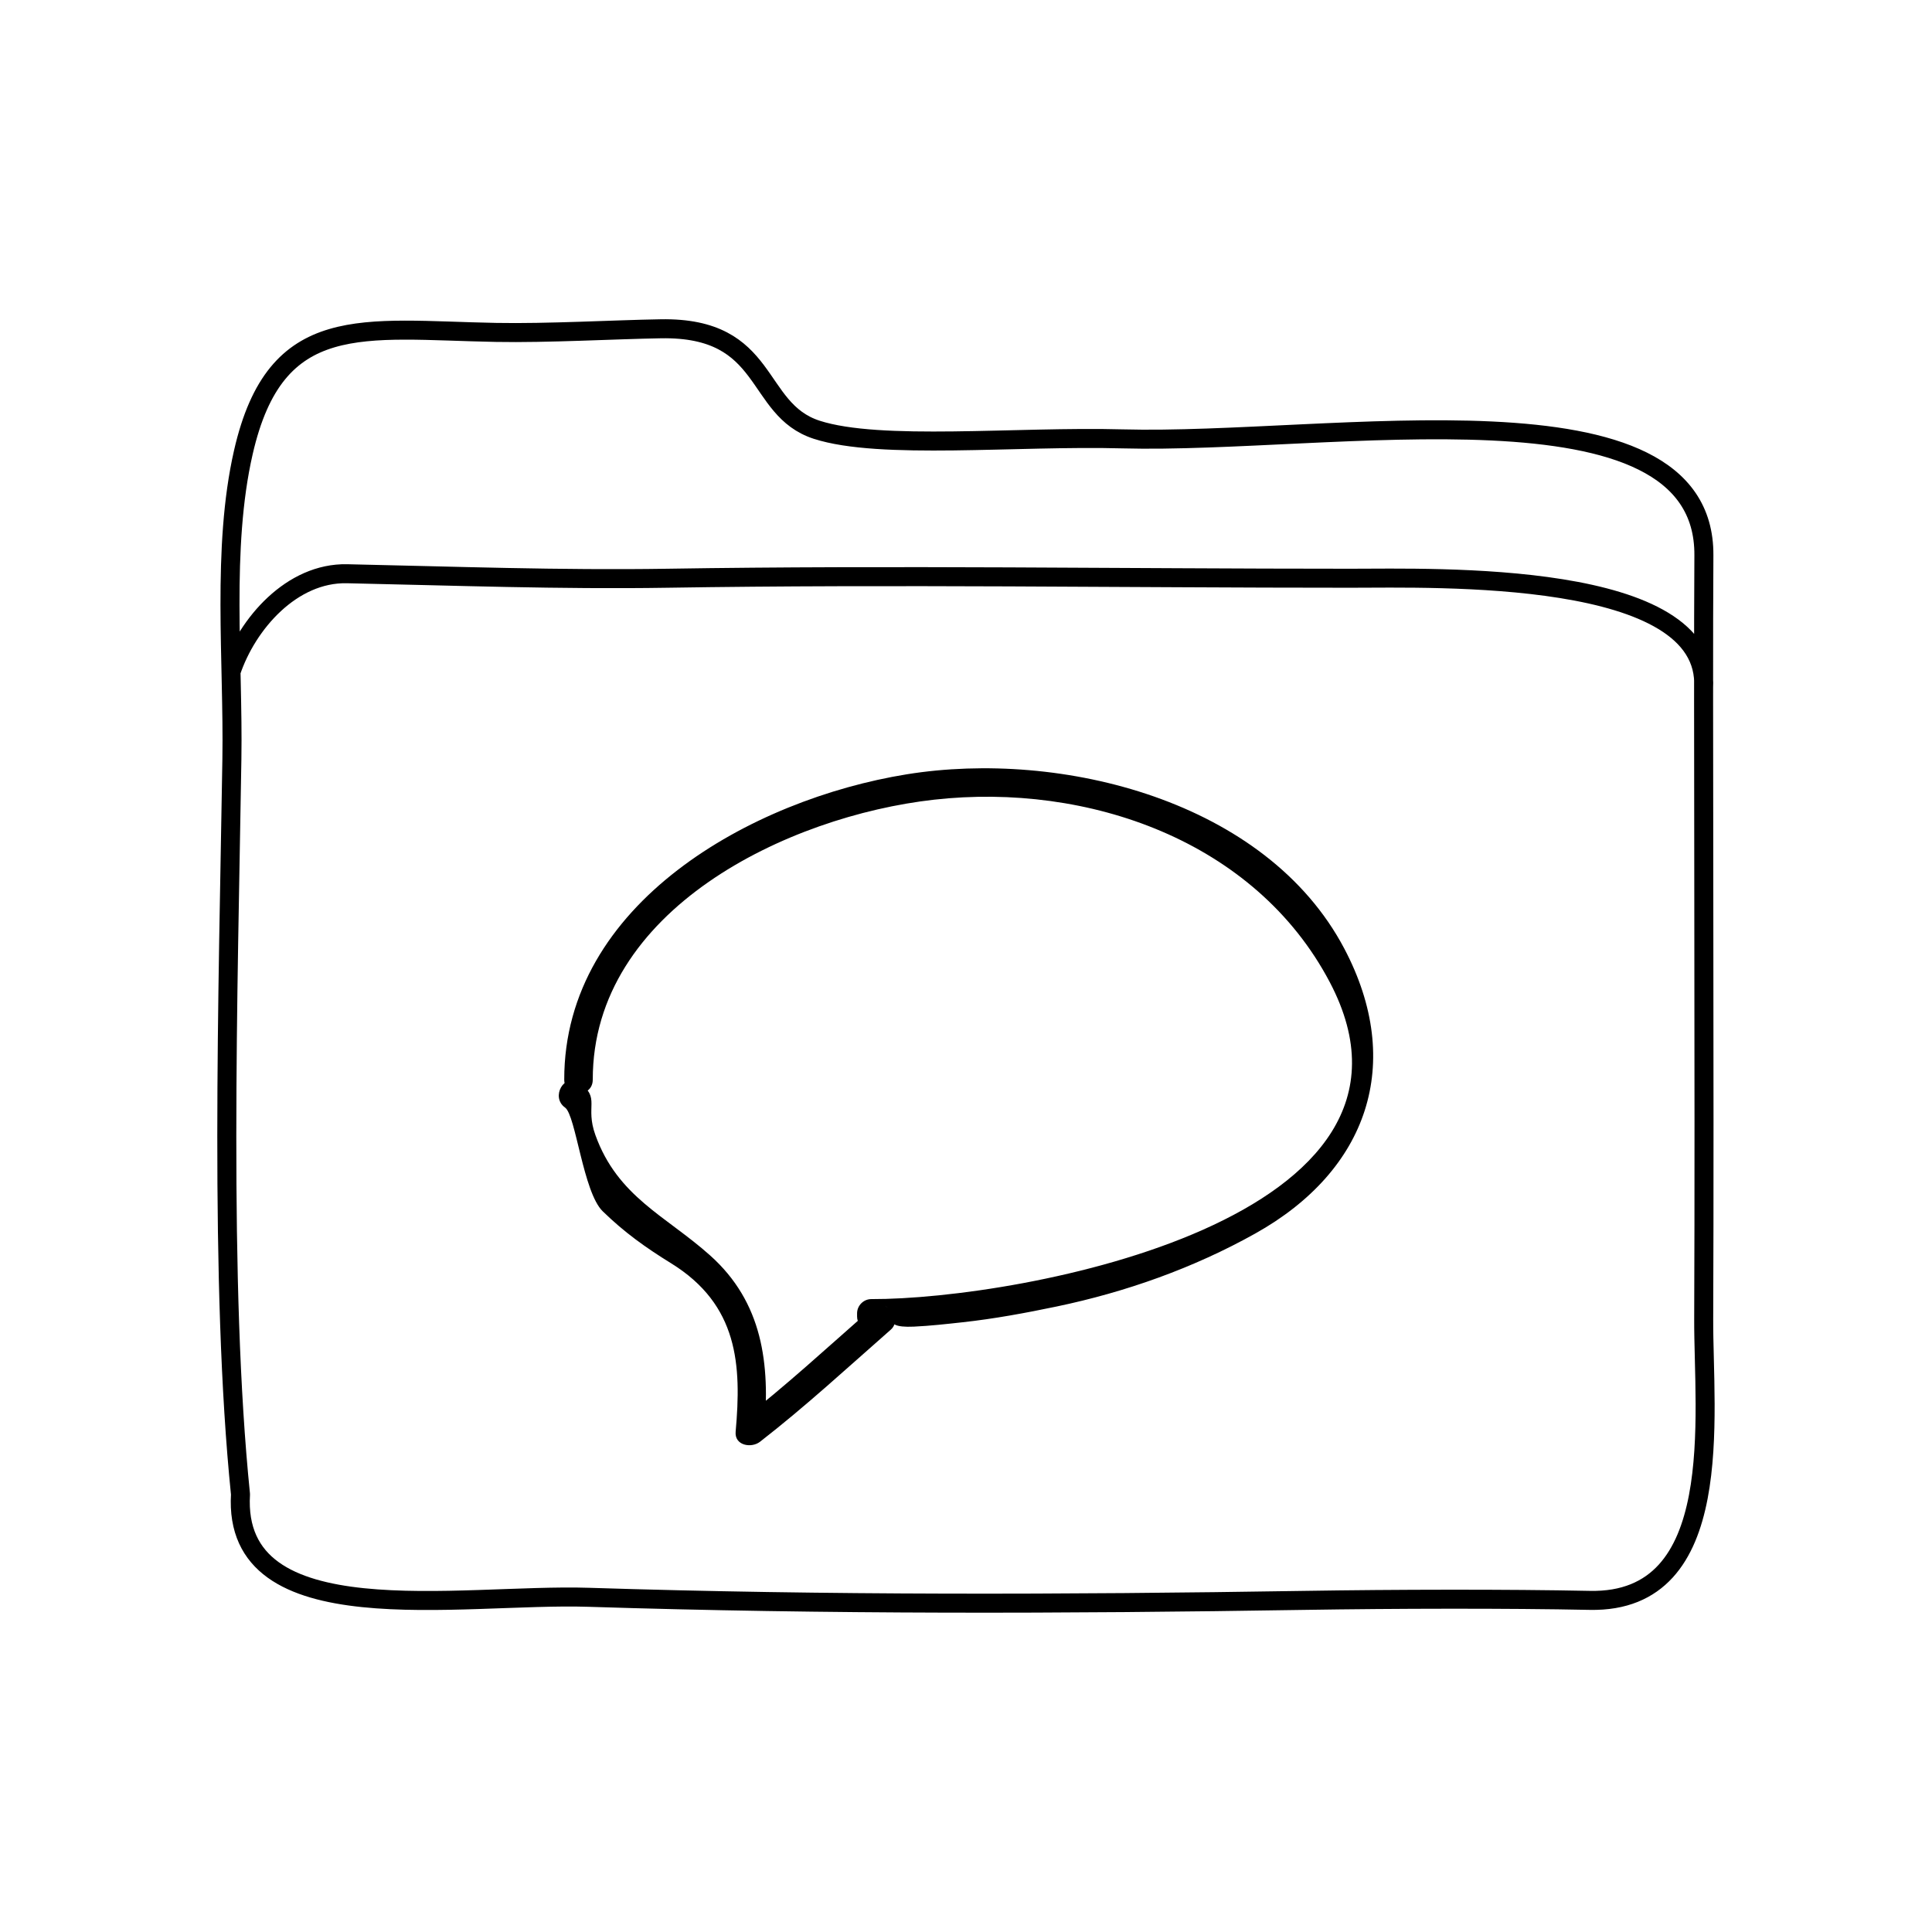 <?xml version="1.0" encoding="UTF-8"?>
<!-- Uploaded to: SVG Repo, www.svgrepo.com, Generator: SVG Repo Mixer Tools -->
<svg width="800px" height="800px" version="1.1" viewBox="144 144 512 512" xmlns="http://www.w3.org/2000/svg">
 <path transform="matrix(5.038 0 0 5.038 148.09 148.09)" d="m11.386 39.117c0.082-5.137-0.549-11.097 0.603-16.135 1.705-7.468 6.272-6.438 13.291-6.308 2.723 0.051 6.174-0.149 8.667-0.191 5.796-0.102 4.87 4.234 8.203 5.312 3.333 1.076 10.522 0.328 16.083 0.479 10.938 0.296 30.649-3.445 30.584 6.126-0.051 7.354 0.043 27.957-0.01 40.167-0.021 5.068 1.26 14.952-5.99 14.805-4.332-0.089-10.281-0.075-15 0-12.684 0.202-25.128 0.238-37.664-0.162-6.766-0.215-18.767 2.074-18.314-5.418-1.12-10.977-0.65-26.424-0.453-38.675zm77.415-3.732c0.371-6.245-14.113-5.78-18.601-5.78-11.991 7.75e-4 -23.95-0.19-35.898 0-5.649 0.089-11.273-0.118-16.86-0.237-2.898-0.061-5.247 2.609-6.103 5.162" fill="none" stroke="#000000" stroke-linecap="round" stroke-linejoin="round" stroke-miterlimit="10"/>
 <path d="m301.09 430.13c-0.07-45.055 51.617-69.852 90.473-74.207 40.738-4.559 85.066 10.848 104.82 48.32 33.152 62.902-82.168 84.156-121.47 84.031-2.062-0.004-3.777 1.723-3.777 3.777v0.828c0 1.75 1.164 3.113 2.777 3.641 0.828 0.273 1.656 0.551 2.488 0.82-0.555-2.106-1.113-4.207-1.668-6.312-11.457 10.066-22.617 20.363-34.672 29.719 2.152 0.891 4.301 1.785 6.449 2.672 1.621-18.043-0.402-34.285-14.355-46.75-11.688-10.445-24.461-15.473-30.363-31.855-2.797-7.738 1.426-9.805-4.223-13.82-3.984-2.832-7.754 3.727-3.82 6.523 2.848 2.023 4.793 22.43 9.969 27.477 5.707 5.562 11.289 9.566 18.129 13.789 17.824 11.02 18.695 26.949 17.109 44.633-0.332 3.691 4.172 4.438 6.449 2.672 12.055-9.355 23.211-19.652 34.672-29.719 2.258-1.984 0.855-5.481-1.668-6.312 4.316 1.426-2.344 5.984 7.777 5.516 4.328-0.203 8.645-0.691 12.949-1.16 8.359-0.918 16.645-2.453 24.879-4.172 18.367-3.836 36.27-10.188 52.656-19.348 29.871-16.695 39.598-45.109 23.598-75.48-20.723-39.312-75.066-52.809-115.97-46.211-40.969 6.609-90.832 34.172-90.766 80.926 0.004 4.879 7.559 4.879 7.555 0.004z"/>
</svg>